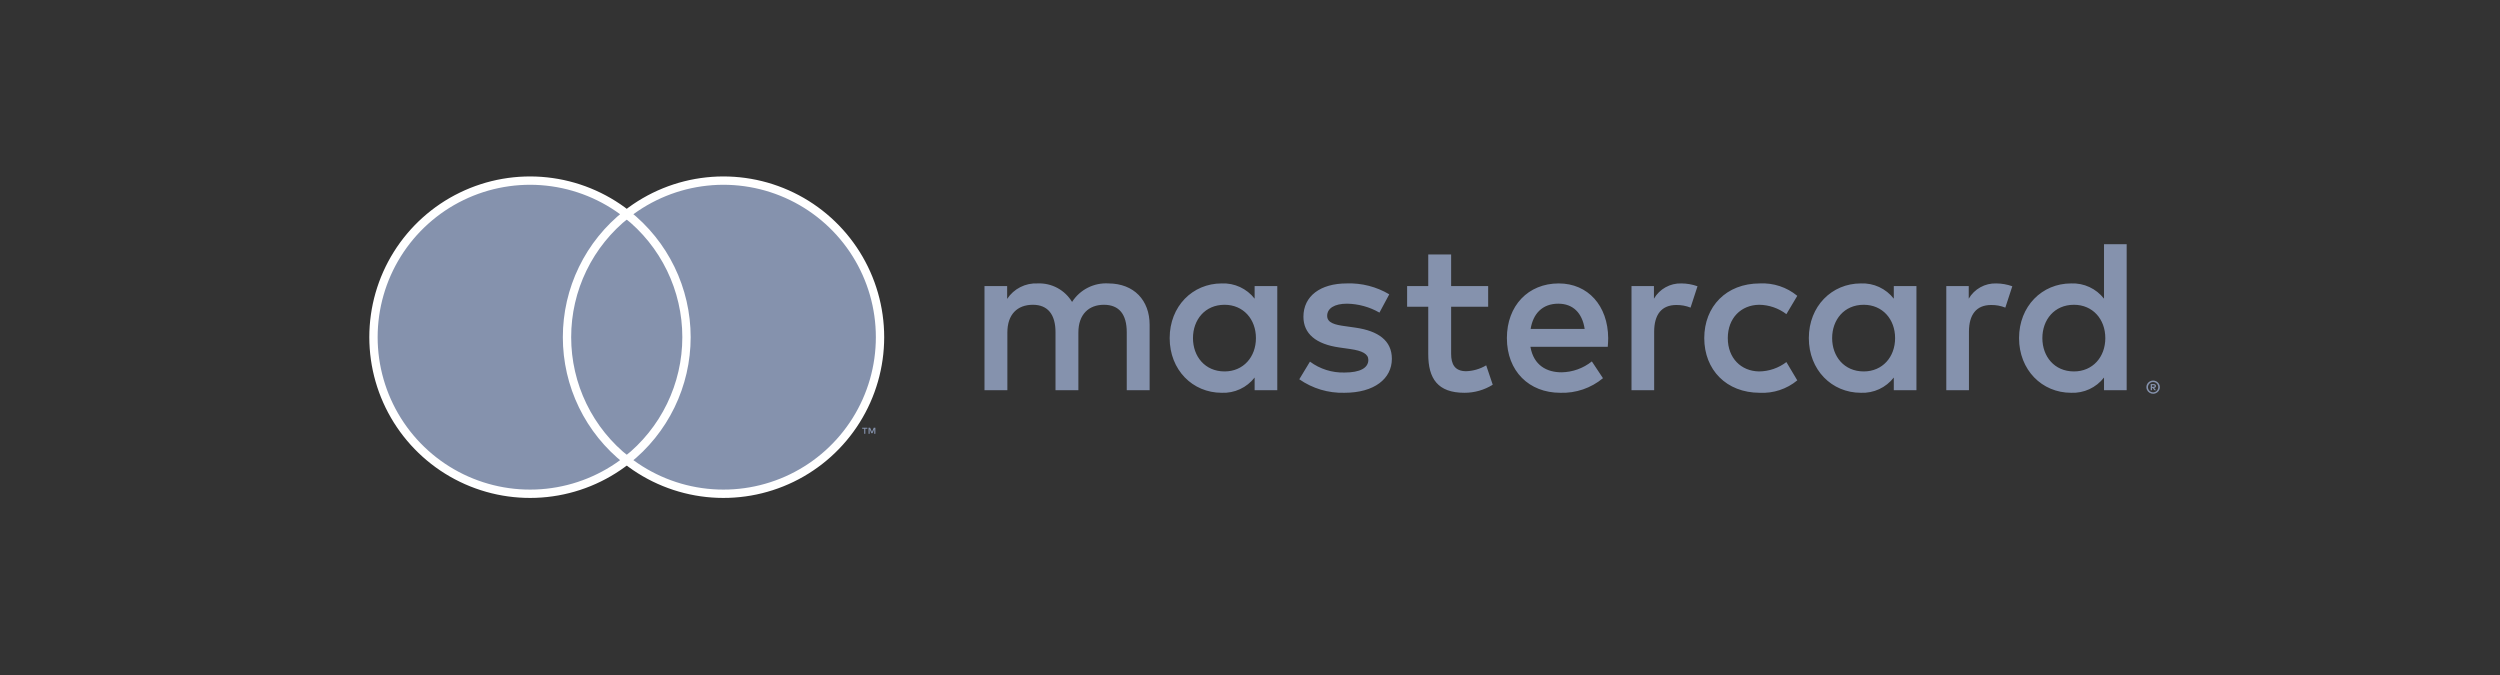 <svg width="300" height="81" viewBox="0 0 300 81" fill="none" xmlns="http://www.w3.org/2000/svg">
<rect x="0" y="0" width="300" height="81" fill="#333333" stroke="none"/>
<path d="M137.955 46.821V38.978C137.955 36.024 136.072 34.037 133.04 34.011C132.176 33.955 131.313 34.131 130.541 34.522C129.768 34.913 129.115 35.504 128.648 36.233C128.223 35.526 127.615 34.946 126.888 34.555C126.161 34.164 125.342 33.976 124.518 34.011C123.799 33.975 123.083 34.127 122.441 34.453C121.799 34.778 121.254 35.266 120.858 35.867V34.325H118.139V46.821H120.884V39.893C120.884 37.723 122.087 36.573 123.943 36.573C125.746 36.573 126.661 37.749 126.661 39.867V46.821H129.406V39.893C129.406 37.723 130.661 36.573 132.465 36.573C134.321 36.573 135.21 37.749 135.21 39.867V46.821H137.955ZM178.579 34.325H174.135V30.534H171.39V34.325H168.854V36.808H171.39V42.507C171.39 45.409 172.514 47.134 175.729 47.134C176.931 47.138 178.108 46.803 179.128 46.167L178.344 43.84C177.615 44.275 176.787 44.518 175.938 44.546C174.579 44.546 174.135 43.71 174.135 42.455V36.808H178.579V34.325ZM201.767 34.011C201.104 33.992 200.448 34.151 199.868 34.473C199.288 34.795 198.806 35.268 198.473 35.841V34.325H195.78V46.821H198.499V39.815C198.499 37.749 199.388 36.599 201.165 36.599C201.747 36.591 202.324 36.698 202.865 36.913L203.701 34.351C203.08 34.129 202.426 34.014 201.767 34.011ZM166.711 35.318C165.172 34.403 163.402 33.949 161.613 34.011C158.45 34.011 156.411 35.527 156.411 38.011C156.411 40.05 157.927 41.305 160.724 41.697L162.005 41.88C163.495 42.089 164.201 42.481 164.201 43.187C164.201 44.154 163.207 44.703 161.351 44.703C159.858 44.746 158.394 44.286 157.195 43.396L155.914 45.513C157.497 46.619 159.394 47.188 161.325 47.134C164.933 47.134 167.024 45.435 167.024 43.056C167.024 40.86 165.377 39.71 162.658 39.318L161.378 39.135C160.201 38.978 159.26 38.743 159.26 37.906C159.26 36.991 160.149 36.442 161.639 36.442C163.007 36.463 164.348 36.832 165.534 37.514L166.711 35.318ZM239.541 34.011C238.879 33.992 238.223 34.151 237.643 34.473C237.063 34.795 236.581 35.268 236.248 35.841V34.325H233.555V46.821H236.274V39.815C236.274 37.749 237.163 36.599 238.94 36.599C239.522 36.591 240.099 36.698 240.64 36.913L241.476 34.351C240.855 34.129 240.201 34.014 239.541 34.011ZM204.511 40.573C204.511 44.363 207.152 47.134 211.178 47.134C212.81 47.216 214.414 46.685 215.674 45.644L214.367 43.448C213.427 44.165 212.281 44.559 211.099 44.572C208.929 44.546 207.335 42.978 207.335 40.573C207.335 38.168 208.929 36.599 211.099 36.573C212.281 36.587 213.427 36.981 214.367 37.697L215.674 35.501C214.414 34.461 212.81 33.929 211.178 34.011C207.152 34.011 204.511 36.782 204.511 40.573ZM229.973 40.573V34.325H227.255V35.841C226.791 35.243 226.19 34.765 225.503 34.446C224.817 34.128 224.064 33.979 223.307 34.011C219.804 34.011 217.06 36.756 217.06 40.573C217.06 44.389 219.804 47.134 223.307 47.134C224.064 47.167 224.817 47.017 225.503 46.699C226.19 46.381 226.791 45.902 227.255 45.304V46.821H229.973V40.573ZM219.857 40.573C219.857 38.377 221.294 36.573 223.647 36.573C225.895 36.573 227.412 38.298 227.412 40.573C227.412 42.847 225.895 44.572 223.647 44.572C221.294 44.572 219.857 42.769 219.857 40.573ZM187.049 34.011C183.389 34.011 180.827 36.678 180.827 40.573C180.827 44.546 183.494 47.134 187.232 47.134C189.097 47.2 190.921 46.576 192.356 45.383L191.022 43.37C189.99 44.197 188.711 44.657 187.389 44.677C185.637 44.677 184.042 43.867 183.65 41.618H192.931C192.957 41.279 192.983 40.939 192.983 40.573C192.957 36.678 190.552 34.011 187.049 34.011ZM186.996 36.442C188.748 36.442 189.872 37.54 190.16 39.475H183.676C183.964 37.671 185.062 36.442 186.996 36.442ZM255.2 40.573V29.306H252.482V35.841C252.017 35.243 251.417 34.765 250.73 34.446C250.044 34.128 249.291 33.979 248.534 34.011C245.031 34.011 242.286 36.756 242.286 40.573C242.286 44.389 245.031 47.134 248.534 47.134C249.291 47.167 250.044 47.017 250.73 46.699C251.417 46.381 252.017 45.902 252.482 45.304V46.821H255.2V40.573ZM258.378 45.667C258.485 45.667 258.592 45.688 258.692 45.73C258.787 45.77 258.874 45.827 258.948 45.9C259.022 45.972 259.08 46.058 259.121 46.153C259.163 46.25 259.184 46.354 259.184 46.46C259.184 46.566 259.163 46.67 259.121 46.768C259.08 46.862 259.021 46.947 258.948 47.019C258.874 47.092 258.787 47.15 258.692 47.19C258.592 47.233 258.486 47.254 258.378 47.254C258.219 47.255 258.063 47.21 257.93 47.123C257.797 47.037 257.692 46.913 257.628 46.768C257.587 46.67 257.565 46.566 257.565 46.46C257.565 46.354 257.587 46.25 257.628 46.153C257.71 45.961 257.865 45.809 258.058 45.73C258.159 45.688 258.268 45.667 258.378 45.667ZM258.378 47.079C258.46 47.079 258.541 47.063 258.617 47.03C258.689 46.998 258.755 46.954 258.811 46.898C258.926 46.781 258.991 46.624 258.991 46.46C258.991 46.297 258.926 46.139 258.811 46.023C258.755 45.967 258.689 45.923 258.617 45.892C258.541 45.86 258.46 45.844 258.378 45.844C258.294 45.844 258.211 45.86 258.134 45.892C258.041 45.932 257.959 45.993 257.895 46.072C257.831 46.15 257.788 46.243 257.769 46.343C257.749 46.442 257.754 46.544 257.784 46.641C257.813 46.738 257.865 46.826 257.936 46.898C257.993 46.954 258.06 46.999 258.134 47.03C258.211 47.063 258.294 47.079 258.378 47.079ZM258.424 46.089C258.502 46.084 258.58 46.106 258.643 46.153C258.668 46.173 258.688 46.2 258.702 46.229C258.715 46.259 258.721 46.292 258.72 46.324C258.721 46.352 258.716 46.38 258.705 46.406C258.695 46.432 258.679 46.456 258.659 46.475C258.61 46.518 258.549 46.543 258.485 46.548L258.726 46.826H258.537L258.314 46.55H258.242V46.826H258.084V46.089H258.424ZM258.242 46.227V46.424H258.422C258.457 46.425 258.492 46.417 258.522 46.399C258.534 46.391 258.544 46.38 258.55 46.367C258.557 46.354 258.559 46.339 258.558 46.324C258.559 46.31 258.556 46.296 258.55 46.283C258.543 46.27 258.534 46.259 258.522 46.252C258.492 46.234 258.457 46.225 258.422 46.227H258.242ZM245.084 40.573C245.084 38.377 246.521 36.573 248.874 36.573C251.122 36.573 252.638 38.298 252.638 40.573C252.638 42.847 251.122 44.572 248.874 44.572C246.521 44.572 245.084 42.769 245.084 40.573ZM153.274 40.573V34.325H150.555V35.841C150.091 35.243 149.49 34.765 148.803 34.446C148.117 34.128 147.364 33.979 146.607 34.011C143.104 34.011 140.36 36.756 140.36 40.573C140.36 44.389 143.104 47.134 146.607 47.134C147.364 47.167 148.117 47.017 148.803 46.699C149.49 46.381 150.091 45.902 150.555 45.304V46.821H153.274V40.573ZM143.157 40.573C143.157 38.377 144.595 36.573 146.947 36.573C149.196 36.573 150.712 38.298 150.712 40.573C150.712 42.847 149.196 44.572 146.947 44.572C144.595 44.572 143.157 42.769 143.157 40.573Z" fill="#8592AD"/>
<path d="M83.424 25.638H66.983V55.183H83.424V25.638Z" fill="#8592AD"/>
<path d="M68.041 40.463C68.039 37.617 68.683 34.809 69.927 32.249C71.17 29.69 72.979 27.447 75.218 25.691C72.446 23.512 69.117 22.157 65.612 21.781C62.106 21.404 58.565 22.022 55.394 23.563C52.223 25.104 49.55 27.506 47.679 30.494C45.809 33.483 44.817 36.937 44.817 40.463C44.817 43.988 45.809 47.443 47.679 50.431C49.55 53.42 52.223 55.822 55.394 57.363C58.565 58.904 62.106 59.521 65.612 59.145C69.117 58.769 72.446 57.414 75.218 55.235C72.979 53.478 71.17 51.235 69.927 48.676C68.683 46.117 68.039 43.308 68.041 40.463Z" fill="#8592AD" stroke="white"/>
<path d="M105.603 40.463C105.603 43.988 104.611 47.443 102.741 50.431C100.871 53.42 98.197 55.822 95.026 57.363C91.855 58.904 88.314 59.521 84.809 59.145C81.304 58.769 77.975 57.414 75.203 55.235C77.439 53.477 79.247 51.233 80.49 48.674C81.734 46.115 82.379 43.308 82.379 40.463C82.379 37.618 81.734 34.81 80.49 32.251C79.247 29.692 77.439 27.449 75.203 25.691C77.975 23.512 81.304 22.157 84.809 21.781C88.314 21.404 91.855 22.022 95.026 23.563C98.197 25.104 100.871 27.506 102.741 30.494C104.611 33.483 105.603 36.937 105.603 40.463Z" fill="#8592AD" stroke="white"/>
<path d="M103.837 52.056V51.451H104.081V51.328H103.46V51.451H103.704V52.056H103.837ZM105.043 52.056V51.327H104.853L104.634 51.828L104.415 51.327H104.224V52.056H104.359V51.506L104.564 51.98H104.703L104.909 51.505V52.056H105.043Z" fill="#8592AD"/>
</svg>
